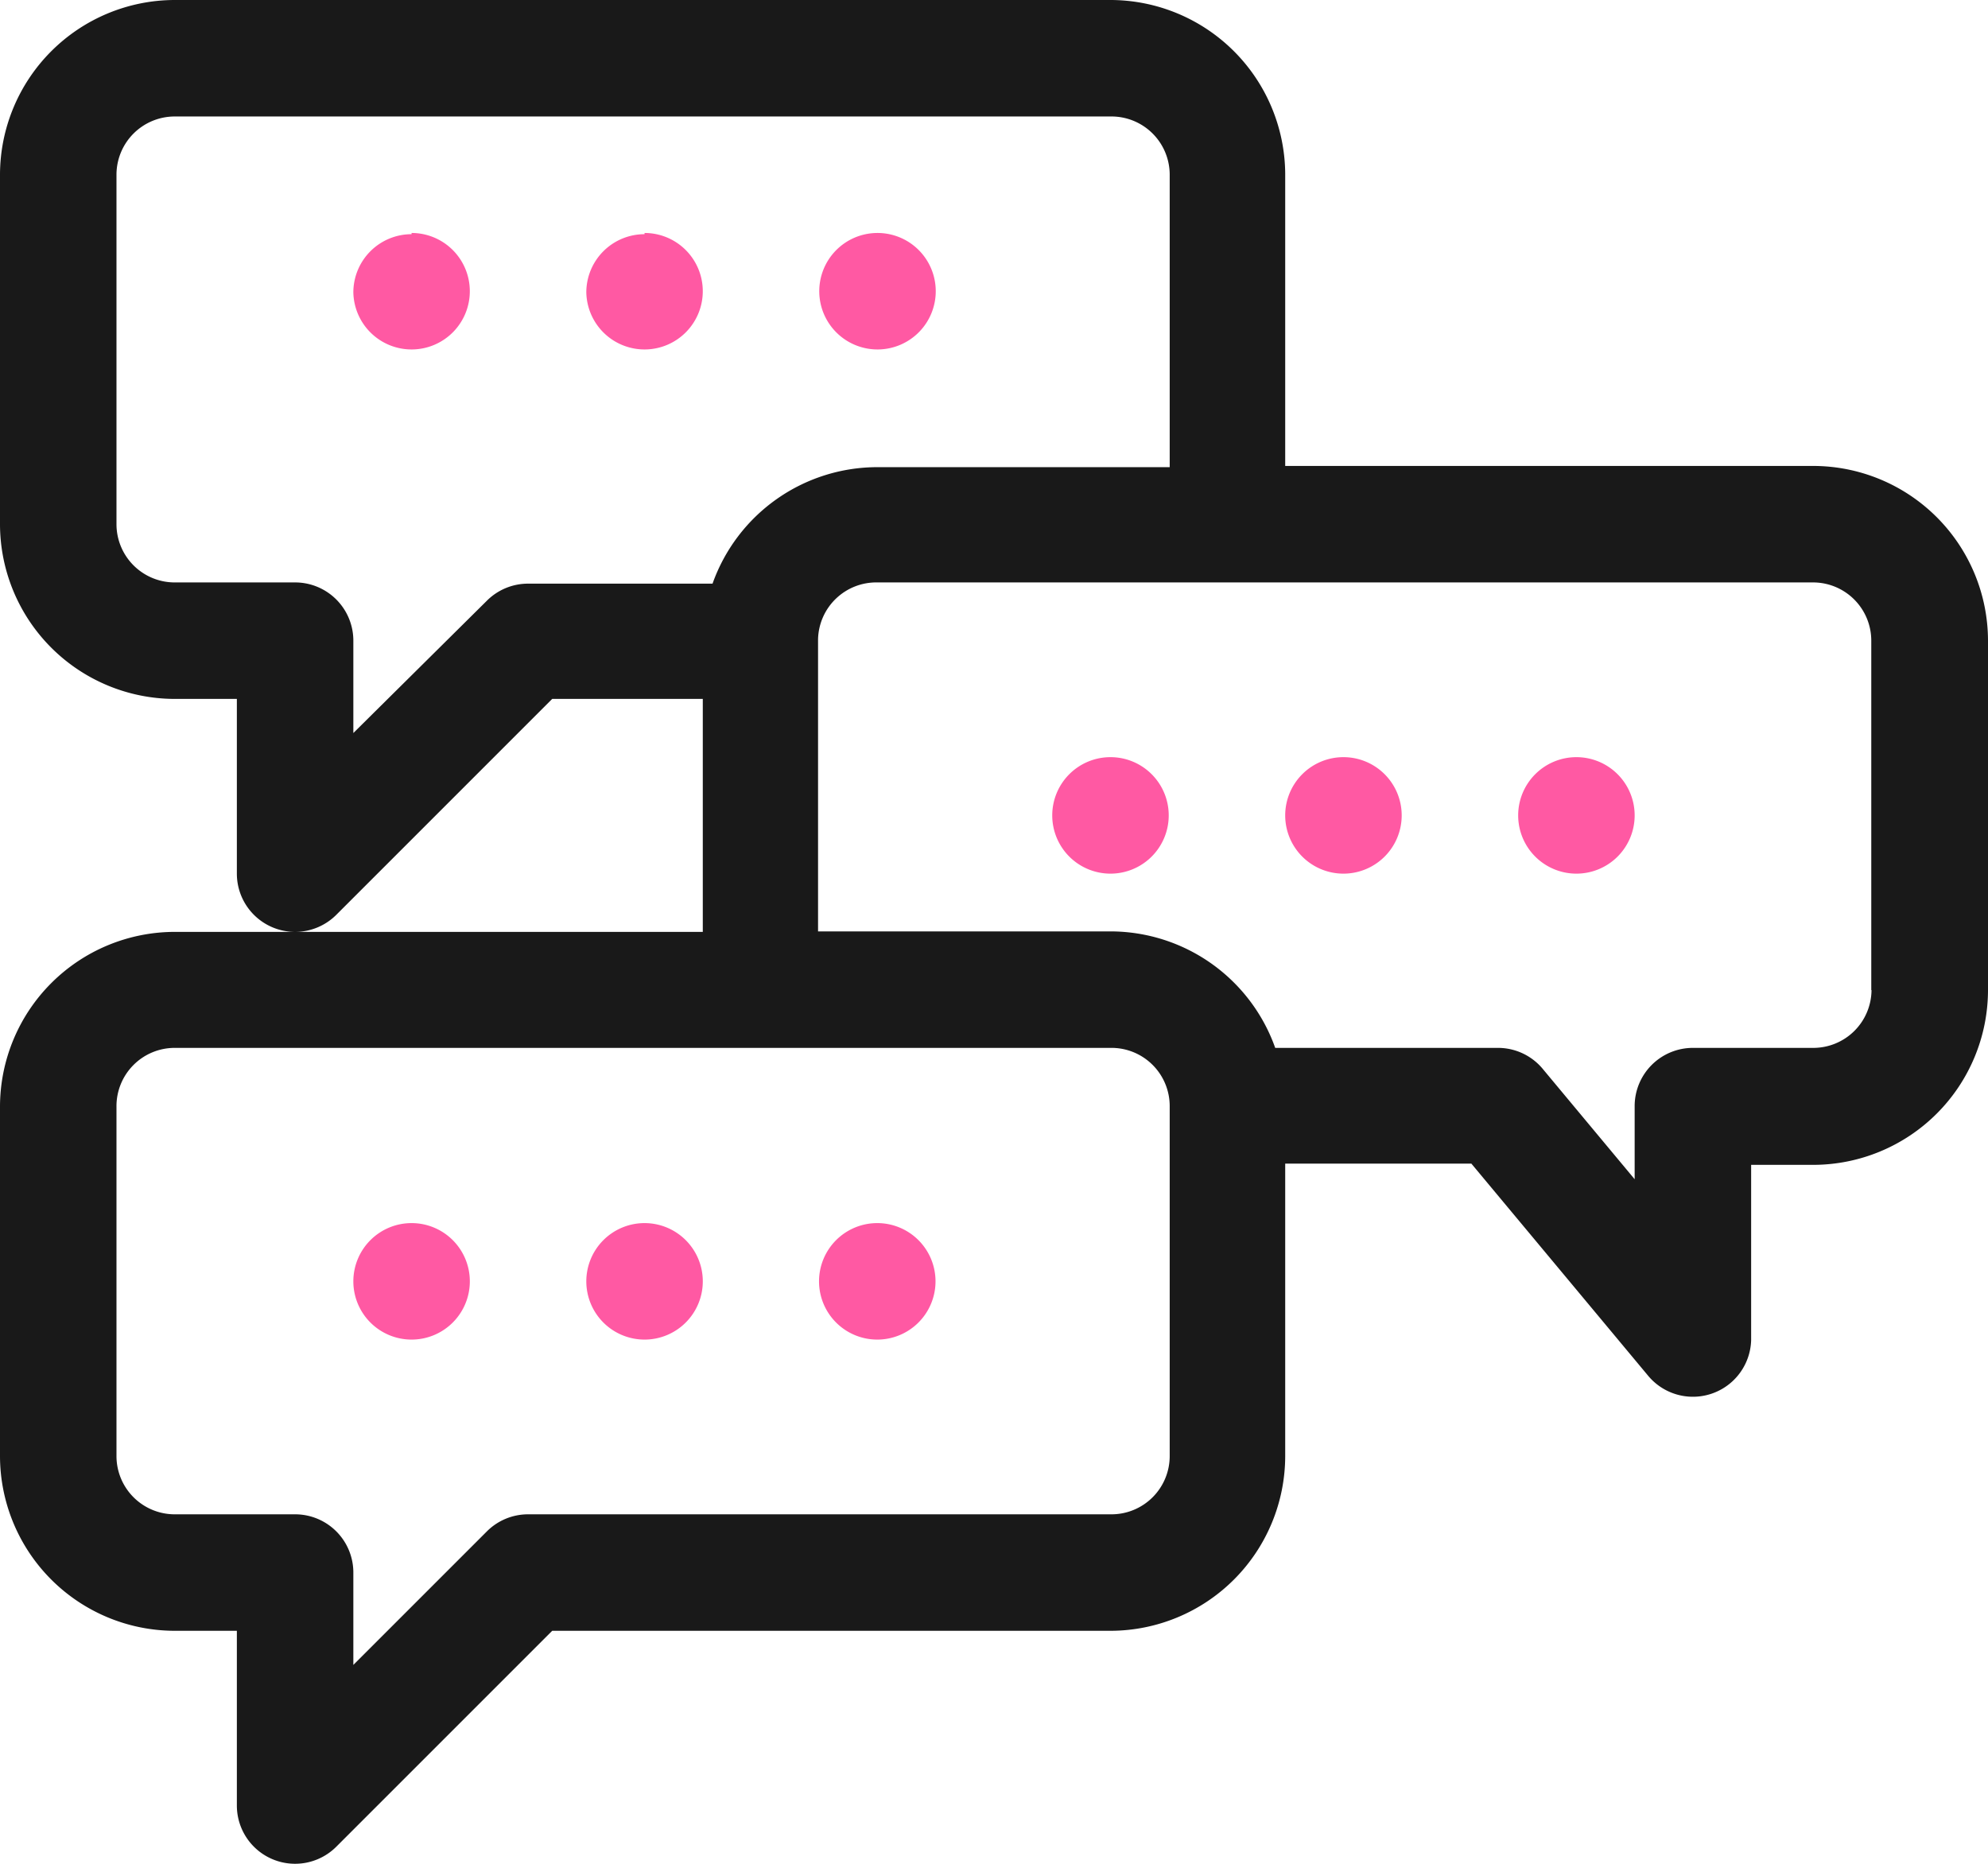 <svg xmlns="http://www.w3.org/2000/svg" viewBox="0 0 81.58 76.48"><defs><style>.cls-1{fill:#ff59a3}</style></defs><g id="Слой_2" data-name="Слой 2"><g id="Слой_1-2" data-name="Слой 1"><path class="cls-1" d="M64.69 31.07a2.39 2.39 0 1 1-2.39 2.39 2.39 2.39 0 0 1 2.39-2.39zm-9.56 0a2.39 2.39 0 1 1-2.39 2.39 2.39 2.39 0 0 1 2.39-2.39zm-9.56 0a2.39 2.39 0 1 1-2.39 2.39 2.39 2.39 0 0 1 2.39-2.39zM36 9.56A2.39 2.39 0 1 1 33.62 12 2.39 2.39 0 0 1 36 9.56zm-9.55 0A2.39 2.39 0 1 1 24.06 12a2.39 2.39 0 0 1 2.39-2.39zm-9.56 0A2.39 2.39 0 1 1 14.5 12a2.39 2.39 0 0 1 2.39-2.39z"/><path d="M76.8 40.63A2.39 2.39 0 0 1 74.41 43h-4.94a2.39 2.39 0 0 0-2.39 2.39v3l-3.74-4.49a2.39 2.39 0 0 0-1.84-.9h-9.17a7.18 7.18 0 0 0-6.76-4.78h-12v-12A2.39 2.39 0 0 1 36 23.9h38.4a2.39 2.39 0 0 1 2.39 2.39v14.34zM48 59.75a2.39 2.39 0 0 1-2.39 2.39H21.67a2.39 2.39 0 0 0-1.69.7l-5.48 5.48v-3.79a2.39 2.39 0 0 0-2.39-2.39H7.17a2.39 2.39 0 0 1-2.39-2.39V45.41A2.39 2.39 0 0 1 7.17 43h38.4A2.39 2.39 0 0 1 48 45.41v14.34zM13.8 37.54l8.86-8.86h6.18v9.56H12.11a2.39 2.39 0 0 0 1.69-.7zM7.17 23.9a2.39 2.39 0 0 1-2.39-2.39V7.17a2.39 2.39 0 0 1 2.39-2.39h38.4A2.39 2.39 0 0 1 48 7.17v12H36a7.18 7.18 0 0 0-6.76 4.78h-7.57a2.39 2.39 0 0 0-1.69.7l-5.48 5.43v-3.79a2.39 2.39 0 0 0-2.39-2.39zm67.24-4.78H52.74v-12A7.18 7.18 0 0 0 45.57 0H7.17A7.18 7.18 0 0 0 0 7.17v14.34a7.18 7.18 0 0 0 7.17 7.17h2.55v7.17a2.39 2.39 0 0 0 2.39 2.39H7.17A7.18 7.18 0 0 0 0 45.41v14.34a7.18 7.18 0 0 0 7.17 7.17h2.55v7.17a2.39 2.39 0 0 0 4.08 1.69l8.86-8.86h22.91a7.18 7.18 0 0 0 7.17-7.17v-12h7.64l7.25 8.7A2.39 2.39 0 0 0 71.86 55v-7.2h2.55a7.18 7.18 0 0 0 7.17-7.17V26.29a7.18 7.18 0 0 0-7.17-7.17z" fill="#191919"/><path class="cls-1" d="M36 50.19a2.39 2.39 0 1 1-2.39 2.39A2.39 2.39 0 0 1 36 50.19zm-9.55 0a2.39 2.39 0 1 1-2.39 2.39 2.39 2.39 0 0 1 2.39-2.39zm-9.56 0a2.39 2.39 0 1 1-2.39 2.39 2.39 2.39 0 0 1 2.39-2.39z"/></g></g></svg>